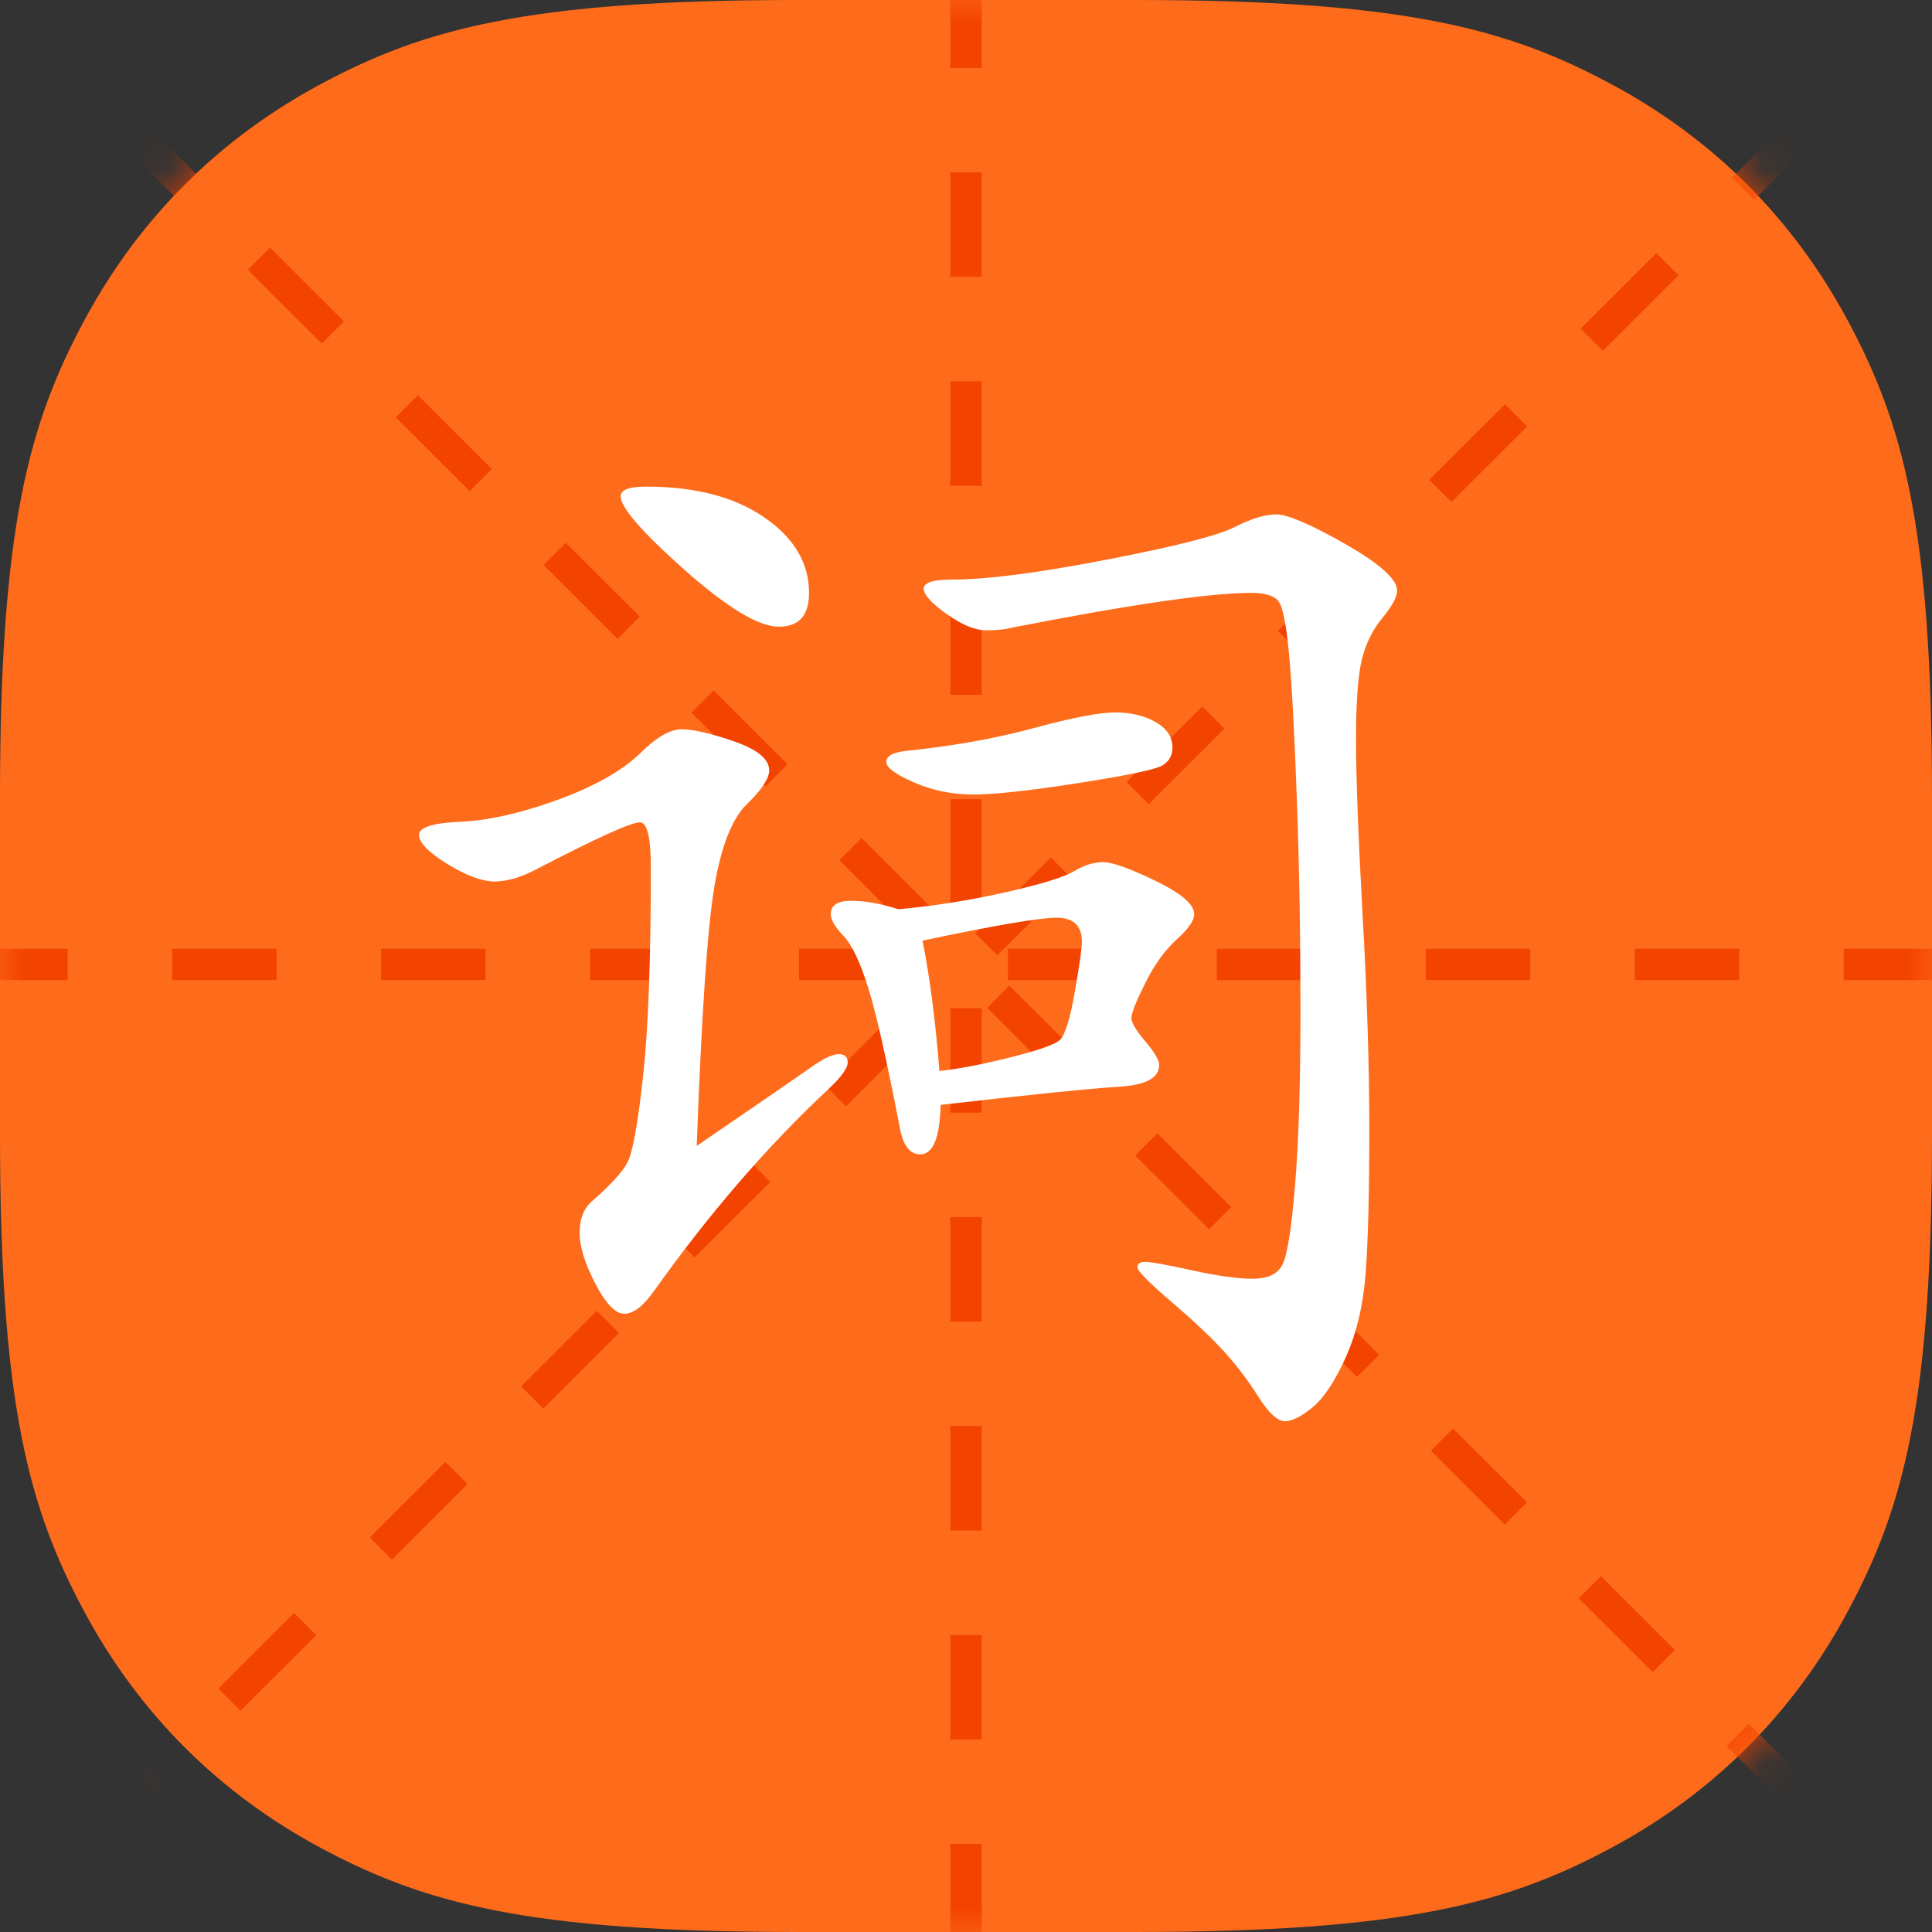 <?xml version="1.0" encoding="UTF-8"?>
<svg width="40px" height="40px" viewBox="0 0 40 40" version="1.1" xmlns="http://www.w3.org/2000/svg" xmlns:xlink="http://www.w3.org/1999/xlink">
    <rect x="0" y="0" width="40" height="40" fill="#333333" stroke="none"/>
    <!-- Generator: Sketch 60.1 (88133) - https://sketch.com -->
    <title>编组 2备份 2</title>
    <desc>Created with Sketch.</desc>
    <defs>
        <path d="M16.503,-6.43504859e-16 L23.497,6.43504859e-16 C29.097,-3.85246214e-16 31.231,0.603 33.349,1.736 C35.468,2.869 37.131,4.532 38.264,6.651 C39.397,8.769 40,10.903 40,16.503 L40,23.497 C40,29.097 39.397,31.231 38.264,33.349 C37.131,35.468 35.468,37.131 33.349,38.264 C31.231,39.397 29.097,40 23.497,40 L16.503,40 C10.903,40 8.769,39.397 6.651,38.264 C4.532,37.131 2.869,35.468 1.736,33.349 C0.603,31.231 2.56830809e-16,29.097 -4.2900324e-16,23.497 L4.2900324e-16,16.503 C-2.56830809e-16,10.903 0.603,8.769 1.736,6.651 C2.869,4.532 4.532,2.869 6.651,1.736 C8.769,0.603 10.903,3.85246214e-16 16.503,-6.43504859e-16 Z" id="path-1"></path>
    </defs>
    <g id="H5" stroke="none" stroke-width="1" fill="none" fill-rule="evenodd">
        <g id="首页" transform="translate(-195, -117)">
            <g id="头部区" transform="translate(0, 92)">
                <g id="编组-7" transform="translate(195, 25)">
                    <g id="编组-2备份-2">
                        <g id="编组">
                            <g>
                                <mask id="mask-2" fill="white">
                                    <use xlink:href="#path-1"></use>
                                </mask>
                                <use id="蒙版" fill="#FE6B1B" xlink:href="#path-1"></use>
                                <g mask="url(#mask-2)">
                                    <g transform="translate(-0.87, -0.87)">
                                        <polyline id="Stroke-2" stroke="#F34300" stroke-width="0.649" points="41.631 40.437 41.631 41.563 40.55 41.563"></polyline>
                                        <polyline id="Stroke-6" stroke="#F34300" stroke-width="0.649" points="1.189 41.563 0.108 41.563 0.108 40.437"></polyline>
                                        <polyline id="Stroke-10" stroke="#F34300" stroke-width="0.649" points="0.108 1.239 0.108 0.113 1.189 0.113"></polyline>
                                        <polyline id="Stroke-14" stroke="#F34300" stroke-width="0.649" points="40.55 0.113 41.631 0.113 41.631 1.239"></polyline>
                                        <g id="编组" stroke="none" stroke-width="1" fill-rule="evenodd">
                                            <line x1="0.108" y1="41.563" x2="41.631" y2="0.113" id="Fill-18" fill="#D6BC96"></line>
                                            <line x1="0.108" y1="41.563" x2="0.889" y2="40.784" id="Stroke-20" stroke="#F34300" stroke-width="0.649"></line>
                                            <line x1="2.487" y1="39.188" x2="40.051" y2="1.69" id="Stroke-22" stroke="#F34300" stroke-width="0.649" stroke-dasharray="2.214,2.214"></line>
                                            <line x1="40.85" y1="0.892" x2="41.631" y2="0.113" id="Stroke-24" stroke="#F34300" stroke-width="0.649"></line>
                                        </g>
                                        <g id="编组" stroke="none" stroke-width="1" fill-rule="evenodd">
                                            <line x1="0.108" y1="0.113" x2="41.631" y2="41.563" id="Fill-26" fill="#D6BC96"></line>
                                            <line x1="0.108" y1="0.113" x2="41.631" y2="41.563" id="Stroke-28" stroke="#F34300" stroke-width="0.649" stroke-dasharray="2.163"></line>
                                        </g>
                                        <line x1="0.108" y1="20.838" x2="41.631" y2="20.838" id="Stroke-29" stroke="#F34300" stroke-width="0.649" stroke-dasharray="2.163"></line>
                                        <line x1="20.87" y1="0.113" x2="20.87" y2="41.563" id="Stroke-31" stroke="#F34300" stroke-width="0.649" stroke-dasharray="2.163"></line>
                                    </g>
                                </g>
                            </g>
                        </g>
                        <g id="接-2" transform="translate(8, 10)" fill="#FFFFFF" fill-rule="nonzero">
                            <path d="M8.125,2.975 C8.542,2.975 8.75,2.742 8.75,2.275 C8.75,1.658 8.442,1.137 7.825,0.713 C7.208,0.287 6.392,0.075 5.375,0.075 C5.025,0.075 4.85,0.142 4.85,0.275 C4.85,0.508 5.292,1.017 6.175,1.8 C7.058,2.583 7.708,2.975 8.125,2.975 Z M18.6,19.425 C18.75,19.425 18.942,19.329 19.175,19.137 C19.408,18.946 19.637,18.6 19.863,18.1 C20.087,17.6 20.225,17.017 20.275,16.35 C20.325,15.683 20.35,14.696 20.35,13.387 C20.35,12.079 20.304,10.604 20.212,8.963 C20.121,7.321 20.075,6.104 20.075,5.312 C20.075,4.521 20.117,3.962 20.2,3.638 C20.283,3.312 20.425,3.029 20.625,2.788 C20.825,2.546 20.925,2.358 20.925,2.225 C20.925,1.992 20.567,1.671 19.85,1.262 C19.133,0.854 18.658,0.65 18.425,0.65 C18.192,0.65 17.904,0.738 17.562,0.912 C17.221,1.087 16.337,1.312 14.912,1.587 C13.488,1.863 12.417,2 11.7,2 C11.317,2 11.125,2.062 11.125,2.188 C11.125,2.312 11.283,2.487 11.6,2.712 C11.917,2.938 12.188,3.05 12.412,3.05 C12.637,3.05 12.808,3.033 12.925,3 C15.392,2.517 17.05,2.275 17.9,2.275 C18.183,2.275 18.371,2.329 18.462,2.438 C18.554,2.546 18.629,2.913 18.688,3.538 C18.746,4.162 18.8,5.167 18.85,6.55 C18.9,7.933 18.925,9.387 18.925,10.912 C18.925,12.438 18.887,13.65 18.812,14.55 C18.738,15.45 18.65,15.996 18.55,16.188 C18.45,16.379 18.246,16.475 17.938,16.475 C17.629,16.475 17.208,16.417 16.675,16.3 C16.142,16.183 15.821,16.125 15.713,16.125 C15.604,16.125 15.55,16.163 15.55,16.238 C15.55,16.312 15.783,16.55 16.25,16.95 C16.717,17.35 17.079,17.692 17.337,17.975 C17.596,18.258 17.833,18.571 18.05,18.913 C18.267,19.254 18.45,19.425 18.6,19.425 Z M12.15,6.45 C12.583,6.45 13.308,6.371 14.325,6.213 C15.342,6.054 15.921,5.933 16.062,5.85 C16.204,5.767 16.275,5.642 16.275,5.475 C16.275,5.258 16.158,5.083 15.925,4.95 C15.692,4.817 15.412,4.75 15.088,4.75 C14.762,4.75 14.2,4.858 13.4,5.075 C12.6,5.292 11.708,5.45 10.725,5.55 C10.475,5.583 10.35,5.658 10.35,5.775 C10.35,5.892 10.542,6.033 10.925,6.2 C11.308,6.367 11.717,6.45 12.15,6.45 Z M4.925,17.2 C5.108,17.2 5.308,17.05 5.525,16.75 C6.675,15.133 7.883,13.733 9.15,12.55 C9.417,12.3 9.55,12.117 9.55,12 C9.55,11.883 9.488,11.825 9.363,11.825 C9.238,11.825 9.046,11.917 8.787,12.1 C8.529,12.283 7.742,12.825 6.425,13.725 C6.525,11.008 6.646,9.225 6.787,8.375 C6.929,7.525 7.154,6.95 7.463,6.65 C7.771,6.35 7.925,6.117 7.925,5.95 C7.925,5.717 7.683,5.517 7.2,5.35 C6.717,5.183 6.354,5.1 6.112,5.1 C5.871,5.1 5.583,5.267 5.25,5.6 C4.867,5.967 4.296,6.287 3.538,6.562 C2.779,6.838 2.112,6.987 1.538,7.013 C0.963,7.037 0.675,7.129 0.675,7.287 C0.675,7.446 0.871,7.646 1.262,7.888 C1.654,8.129 1.979,8.25 2.237,8.25 C2.496,8.25 2.783,8.167 3.1,8 C4.35,7.35 5.067,7.025 5.25,7.025 C5.4,7.025 5.475,7.342 5.475,7.975 C5.475,9.875 5.421,11.317 5.312,12.3 C5.204,13.283 5.096,13.875 4.987,14.075 C4.879,14.275 4.633,14.542 4.25,14.875 C4.083,15.025 4,15.242 4,15.525 C4,15.808 4.108,16.158 4.325,16.575 C4.542,16.992 4.742,17.2 4.925,17.2 Z M11.05,13.9 C11.317,13.9 11.458,13.558 11.475,12.875 C13.375,12.658 14.604,12.533 15.162,12.5 C15.721,12.467 16,12.317 16,12.05 C16,11.95 15.904,11.787 15.713,11.562 L15.625,11.455 C15.492,11.285 15.425,11.158 15.425,11.075 C15.425,10.975 15.521,10.733 15.713,10.35 C15.904,9.967 16.121,9.667 16.363,9.45 C16.604,9.233 16.725,9.058 16.725,8.925 C16.725,8.725 16.458,8.496 15.925,8.238 C15.392,7.979 15.029,7.85 14.838,7.85 C14.646,7.85 14.446,7.912 14.238,8.037 C14.029,8.162 13.554,8.308 12.812,8.475 C12.071,8.642 11.333,8.758 10.6,8.825 C10.233,8.708 9.908,8.65 9.625,8.65 C9.342,8.65 9.2,8.742 9.2,8.925 C9.2,9.042 9.287,9.192 9.463,9.375 C9.637,9.558 9.808,9.917 9.975,10.45 C10.142,10.983 10.358,11.942 10.625,13.325 C10.692,13.708 10.833,13.9 11.05,13.9 Z M11.45,12.175 C11.367,11.125 11.25,10.225 11.1,9.475 C12.6,9.158 13.525,9 13.875,9 C14.225,9 14.4,9.167 14.4,9.5 C14.4,9.633 14.35,9.983 14.25,10.55 C14.15,11.117 14.046,11.446 13.938,11.537 C13.829,11.629 13.496,11.746 12.938,11.887 C12.379,12.029 11.883,12.125 11.45,12.175 Z" id="词"></path>
                        </g>
                    </g>
                </g>
            </g>
        </g>
    </g>
</svg>